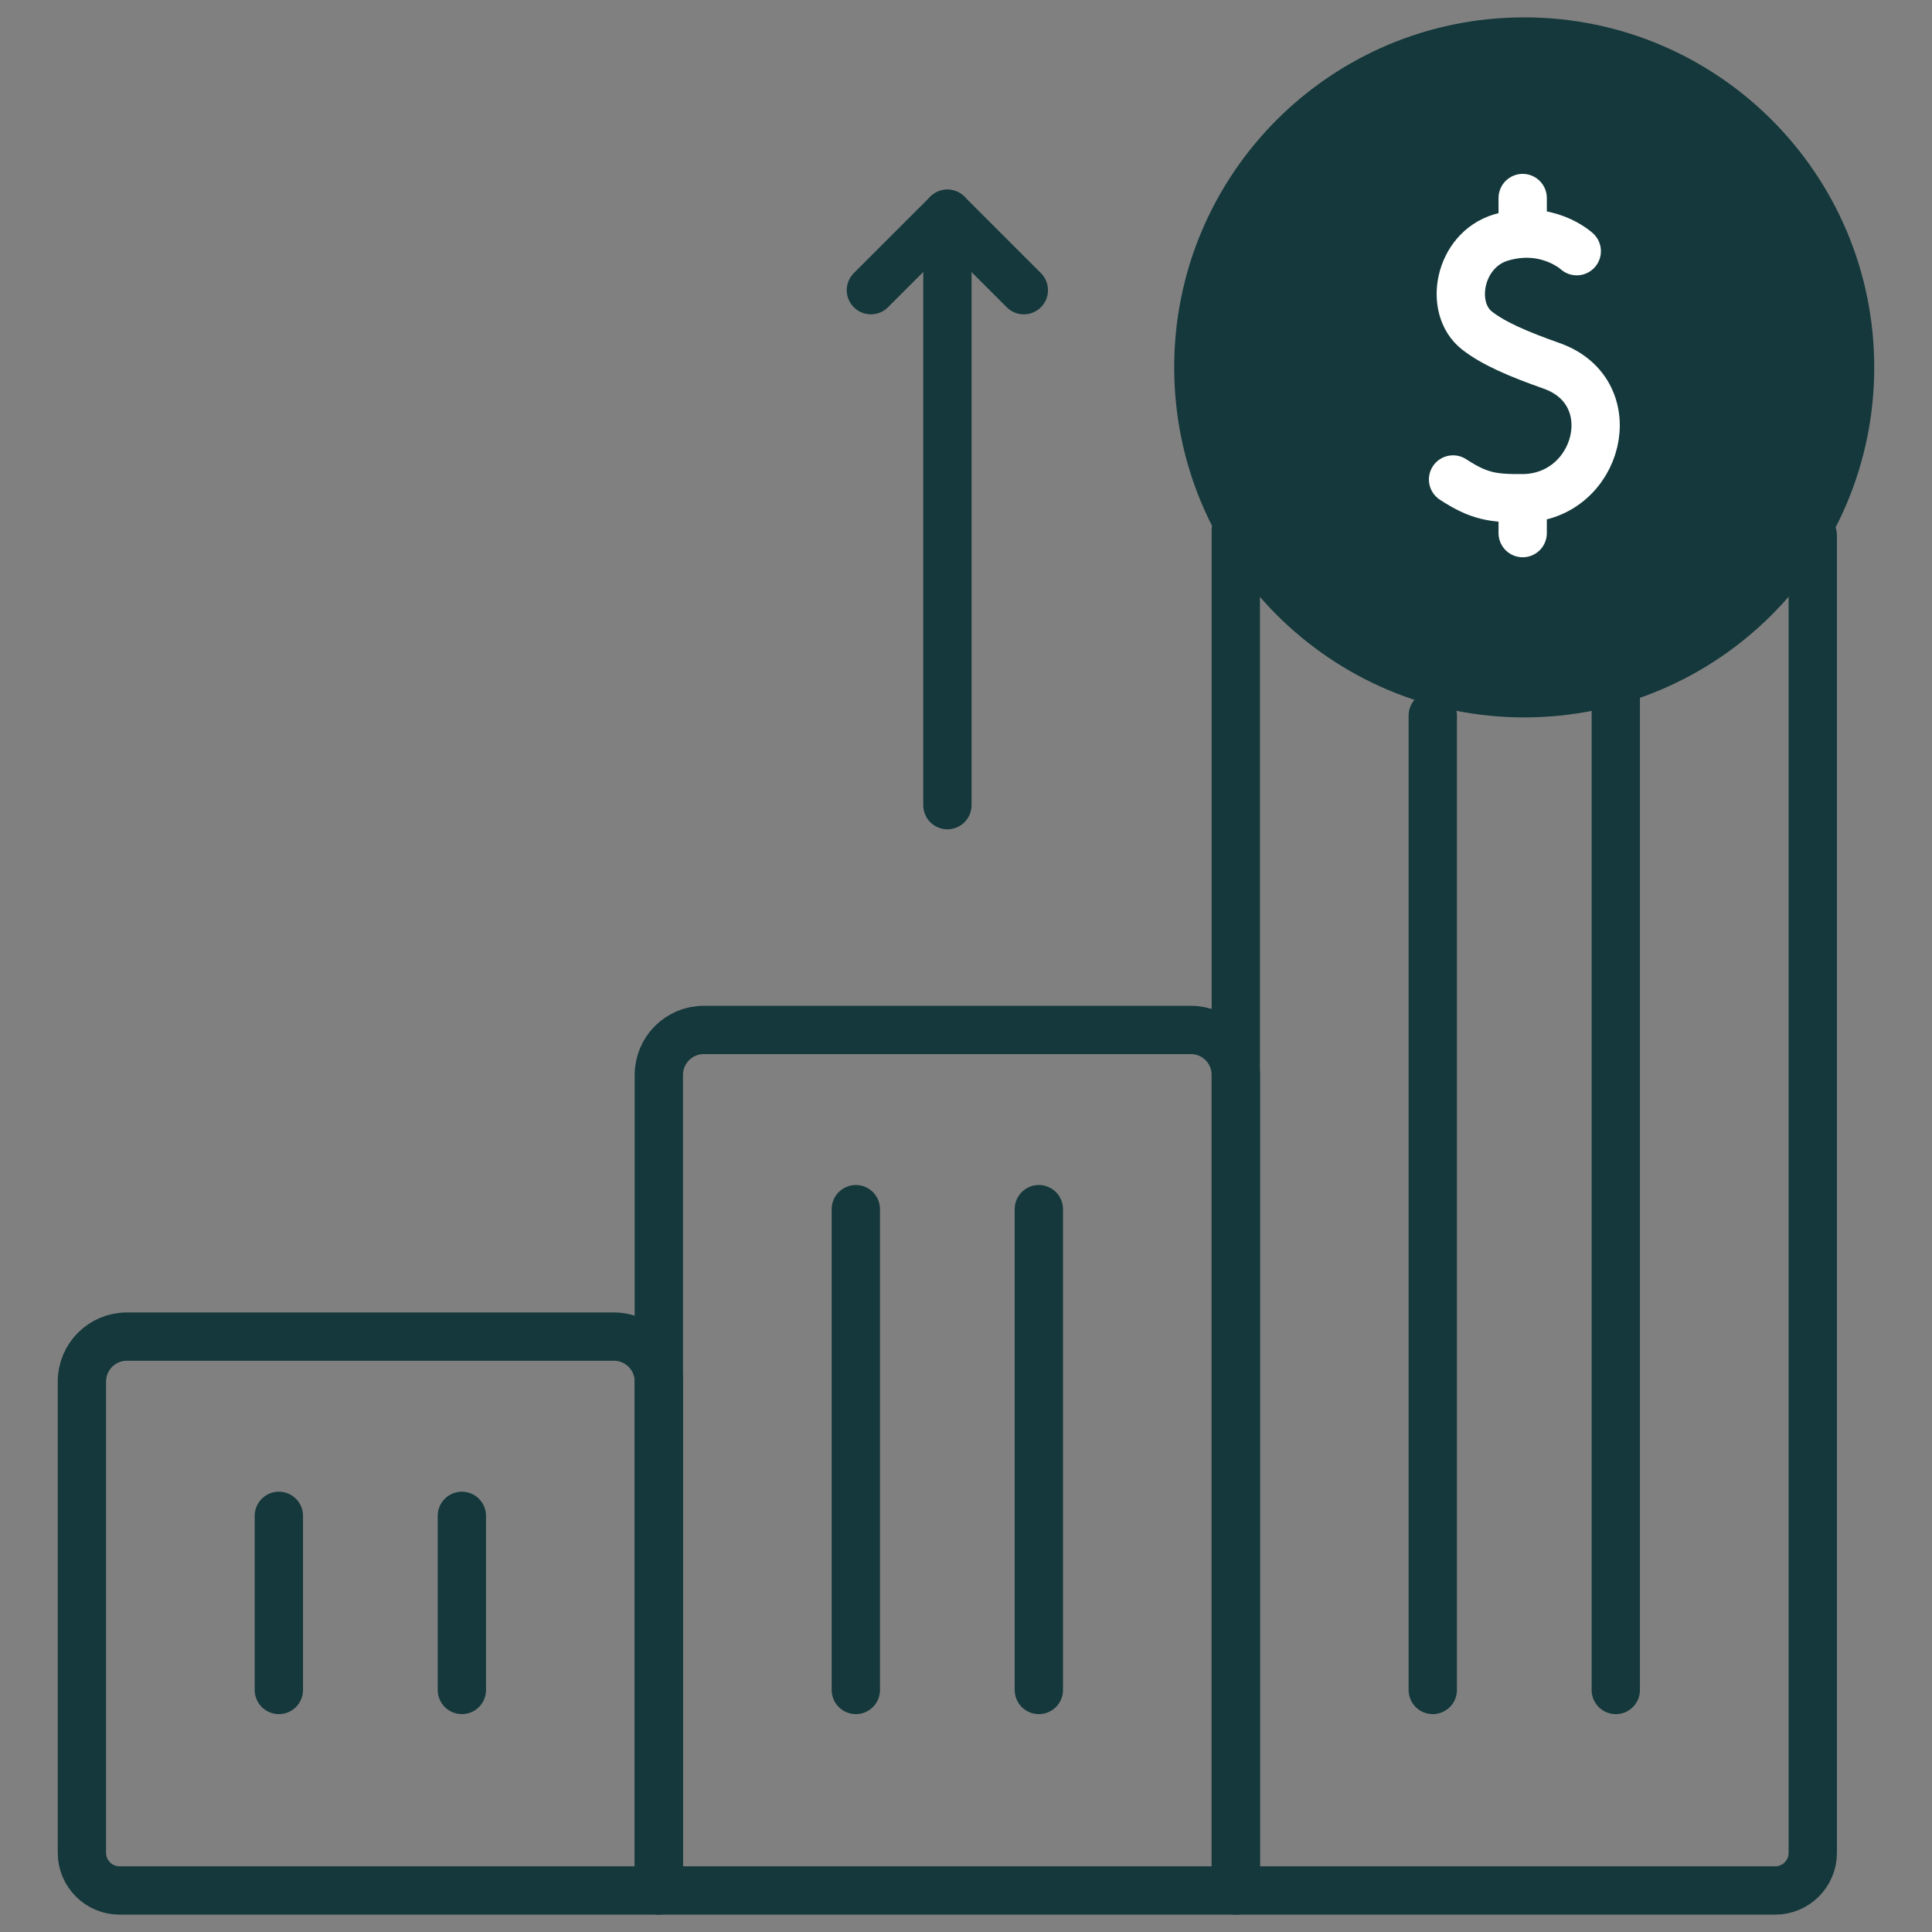 <?xml version="1.0" encoding="UTF-8"?>
<svg xmlns="http://www.w3.org/2000/svg" width="80" height="80" viewBox="0 0 80 80" fill="none">
  <rect x="0" y="0" width="80" height="80" fill="#808080" stroke="none"/>
  <path d="M27.282 78.281H4.953C4.09 78.281 3.391 77.582 3.391 76.719V57.208C3.391 56.18 4.224 55.346 5.252 55.346H25.421C26.448 55.346 27.282 56.18 27.282 57.208L27.282 78.281Z" stroke="#14383B" stroke-width="2" stroke-miterlimit="10" stroke-linecap="round" stroke-linejoin="round"></path>
  <path d="M11.547 62.768V69.978" stroke="#14383B" stroke-width="2" stroke-miterlimit="10" stroke-linecap="round" stroke-linejoin="round"></path>
  <path d="M19.125 62.768V69.978" stroke="#14383B" stroke-width="2" stroke-miterlimit="10" stroke-linecap="round" stroke-linejoin="round"></path>
  <path d="M51.172 78.281H27.281V44.509C27.281 43.481 28.114 42.648 29.142 42.648H49.311C50.339 42.648 51.172 43.481 51.172 44.509L51.172 78.281Z" stroke="#14383B" stroke-width="2" stroke-miterlimit="10" stroke-linecap="round" stroke-linejoin="round"></path>
  <path d="M35.438 50.069V69.978" stroke="#14383B" stroke-width="2" stroke-miterlimit="10" stroke-linecap="round" stroke-linejoin="round"></path>
  <path d="M43.016 50.069V69.978" stroke="#14383B" stroke-width="2" stroke-miterlimit="10" stroke-linecap="round" stroke-linejoin="round"></path>
  <path d="M75.063 22.168V76.725C75.063 77.585 74.366 78.281 73.507 78.281H51.172V21.952" stroke="#14383B" stroke-width="2" stroke-miterlimit="10" stroke-linecap="round" stroke-linejoin="round"></path>
  <path d="M59.328 29.629V69.978" stroke="#14383B" stroke-width="2" stroke-miterlimit="10" stroke-linecap="round" stroke-linejoin="round"></path>
  <path d="M66.906 28.706V69.979" stroke="#14383B" stroke-width="2" stroke-miterlimit="10" stroke-linecap="round" stroke-linejoin="round"></path>
  <path d="M63.114 28.706C70.567 28.706 76.608 22.664 76.608 15.212C76.608 7.76 70.567 1.719 63.114 1.719C55.662 1.719 49.621 7.76 49.621 15.212C49.621 22.664 55.662 28.706 63.114 28.706Z" fill="#14383B" stroke="#14383B" stroke-width="2" stroke-miterlimit="10" stroke-linecap="round" stroke-linejoin="round"></path>
  <path d="M65.29 10.401C65.29 10.401 64.055 9.262 62.151 9.835C60.403 10.362 59.969 12.754 61.157 13.685C61.839 14.22 62.865 14.66 64.249 15.149C67.344 16.244 66.2 20.609 63.051 20.63C61.822 20.638 61.248 20.56 60.168 19.854" stroke="white" stroke-width="2" stroke-miterlimit="10" stroke-linecap="round" stroke-linejoin="round"></path>
  <path d="M63.051 8.2V9.554" stroke="white" stroke-width="2" stroke-miterlimit="10" stroke-linecap="round" stroke-linejoin="round"></path>
  <path d="M63.051 20.721V22.075" stroke="white" stroke-width="2" stroke-miterlimit="10" stroke-linecap="round" stroke-linejoin="round"></path>
  <path d="M36.062 12.016L39.228 8.851L42.394 12.016" stroke="#14383B" stroke-width="2" stroke-miterlimit="10" stroke-linecap="round" stroke-linejoin="round"></path>
  <path d="M39.23 8.851V33.34" stroke="#14383B" stroke-width="2" stroke-miterlimit="10" stroke-linecap="round" stroke-linejoin="round"></path>
</svg>

